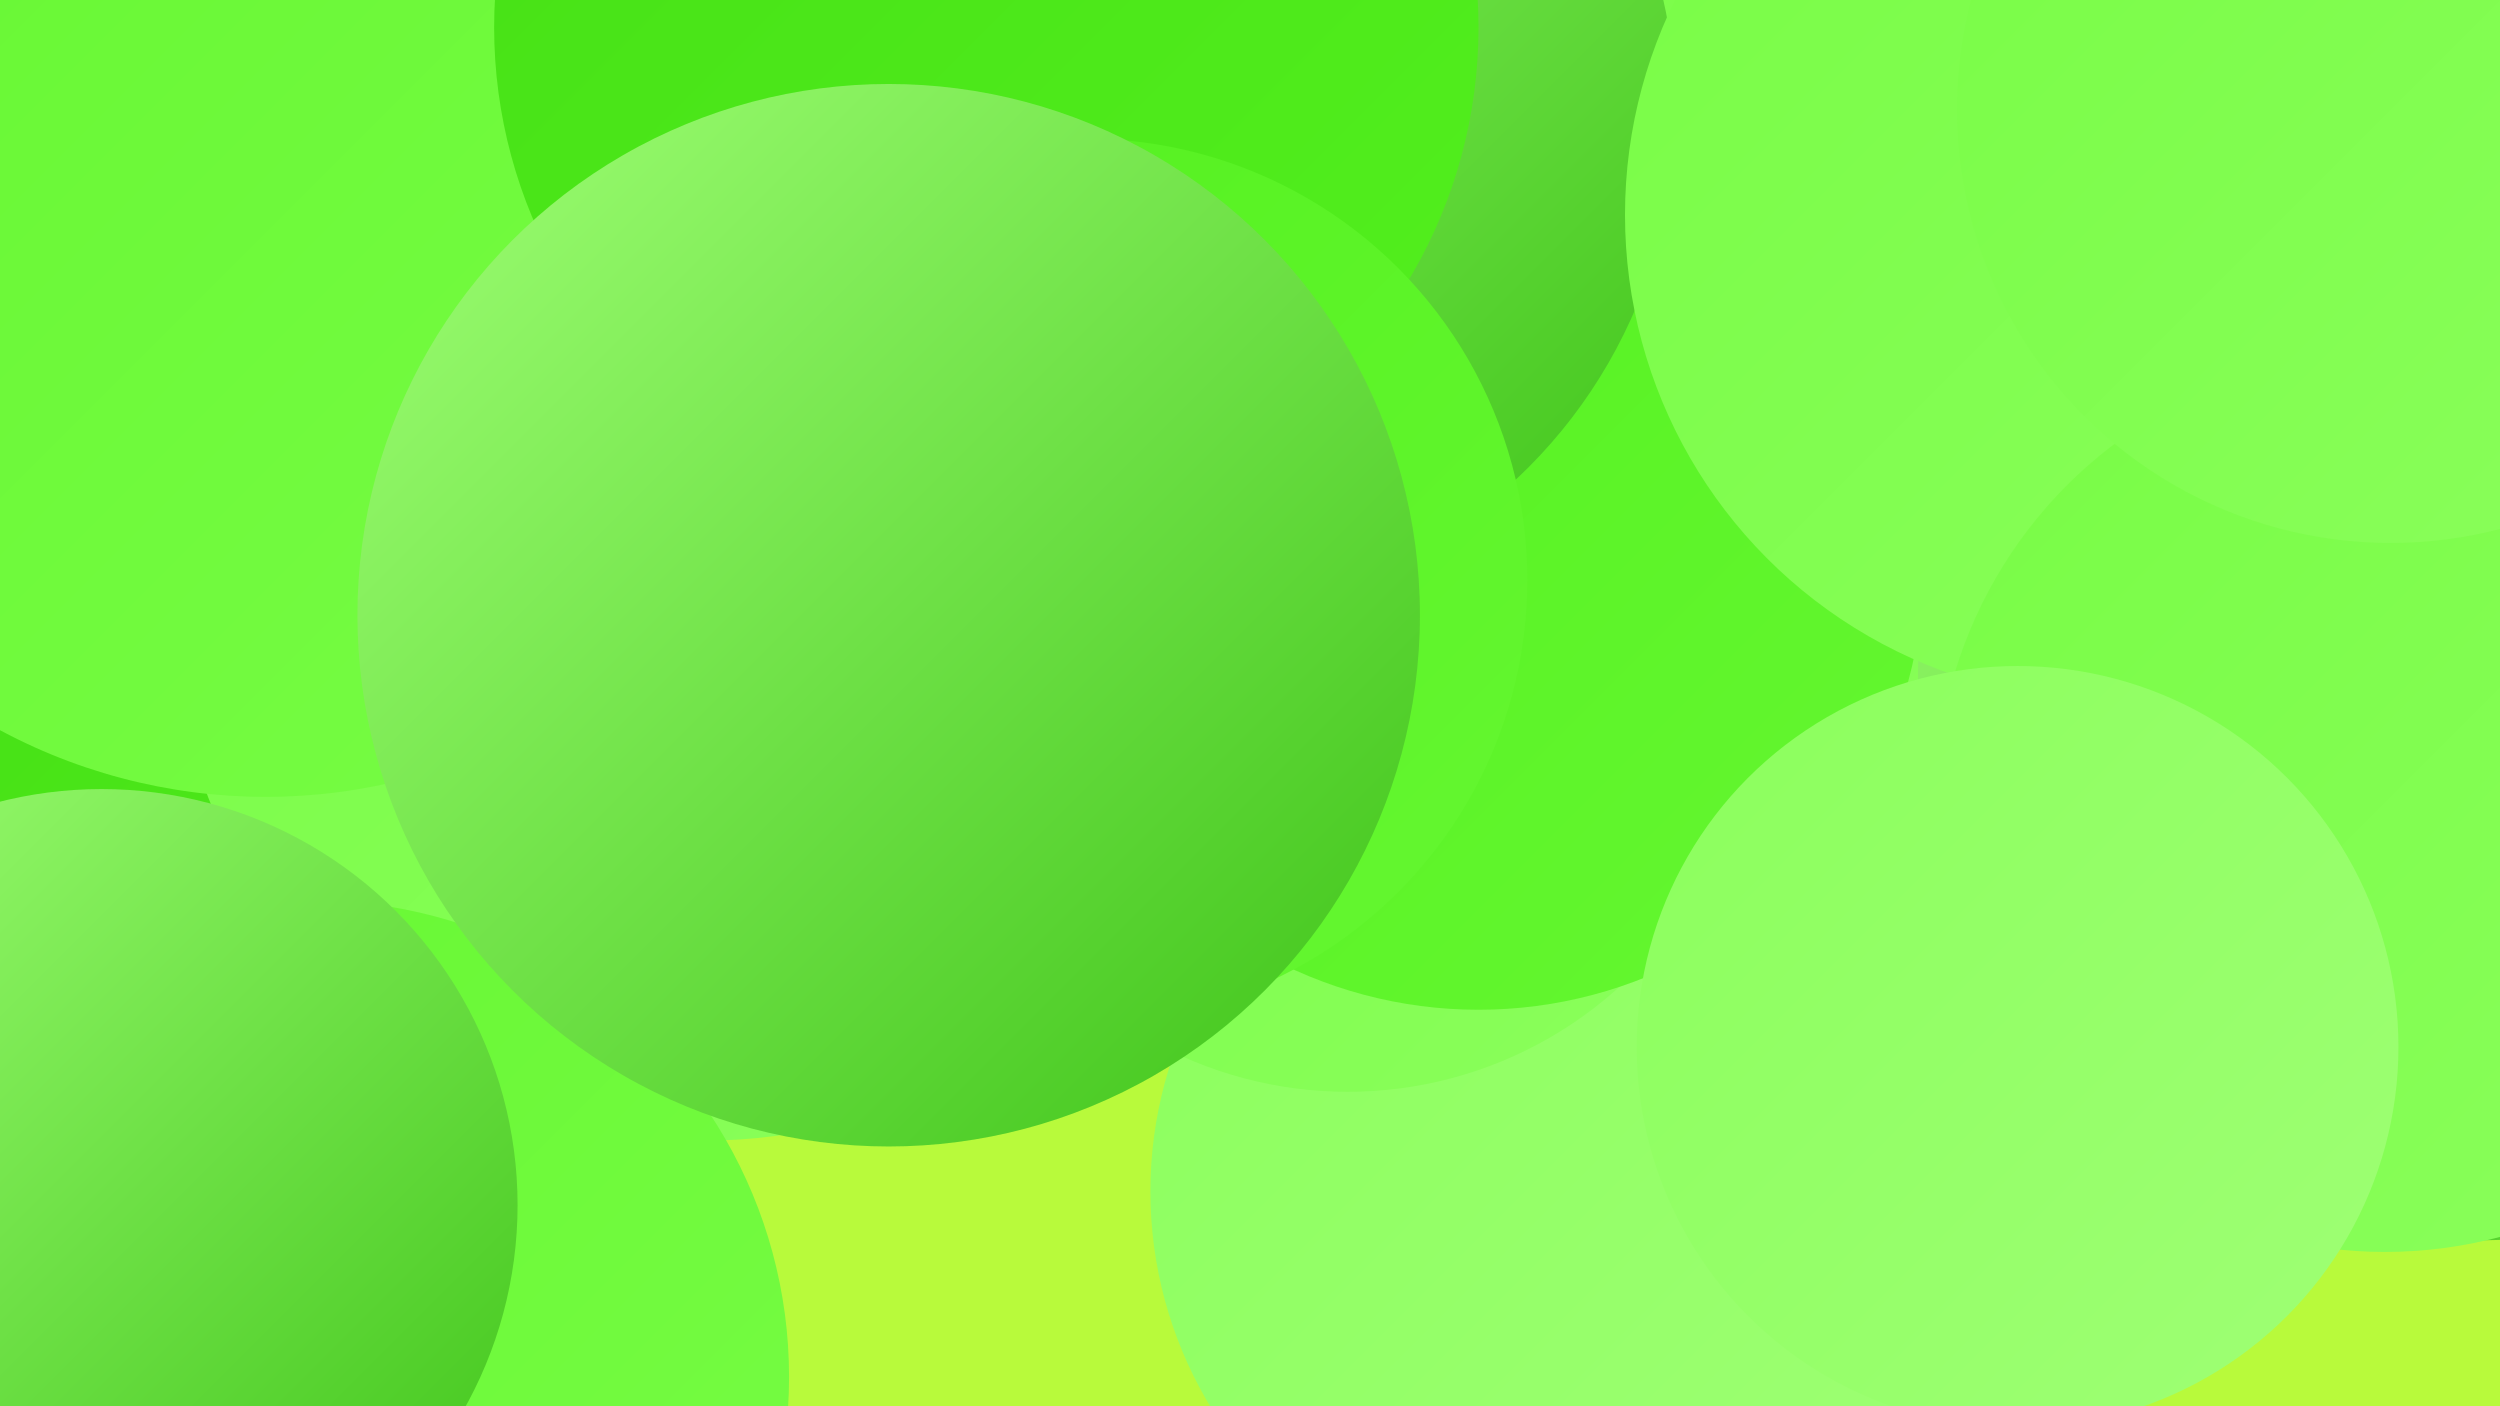 <?xml version="1.0" encoding="UTF-8"?><svg width="1280" height="720" xmlns="http://www.w3.org/2000/svg"><defs><linearGradient id="grad0" x1="0%" y1="0%" x2="100%" y2="100%"><stop offset="0%" style="stop-color:#3ec318;stop-opacity:1" /><stop offset="100%" style="stop-color:#45df15;stop-opacity:1" /></linearGradient><linearGradient id="grad1" x1="0%" y1="0%" x2="100%" y2="100%"><stop offset="0%" style="stop-color:#45df15;stop-opacity:1" /><stop offset="100%" style="stop-color:#53f01e;stop-opacity:1" /></linearGradient><linearGradient id="grad2" x1="0%" y1="0%" x2="100%" y2="100%"><stop offset="0%" style="stop-color:#53f01e;stop-opacity:1" /><stop offset="100%" style="stop-color:#65f731;stop-opacity:1" /></linearGradient><linearGradient id="grad3" x1="0%" y1="0%" x2="100%" y2="100%"><stop offset="0%" style="stop-color:#65f731;stop-opacity:1" /><stop offset="100%" style="stop-color:#78fc45;stop-opacity:1" /></linearGradient><linearGradient id="grad4" x1="0%" y1="0%" x2="100%" y2="100%"><stop offset="0%" style="stop-color:#78fc45;stop-opacity:1" /><stop offset="100%" style="stop-color:#8bff5c;stop-opacity:1" /></linearGradient><linearGradient id="grad5" x1="0%" y1="0%" x2="100%" y2="100%"><stop offset="0%" style="stop-color:#8bff5c;stop-opacity:1" /><stop offset="100%" style="stop-color:#9fff75;stop-opacity:1" /></linearGradient><linearGradient id="grad6" x1="0%" y1="0%" x2="100%" y2="100%"><stop offset="0%" style="stop-color:#9fff75;stop-opacity:1" /><stop offset="100%" style="stop-color:#3ec318;stop-opacity:1" /></linearGradient></defs><rect width="1280" height="720" fill="#b8fa3b" /><circle cx="131" cy="217" r="262" fill="url(#grad1)" /><circle cx="802" cy="610" r="213" fill="url(#grad5)" /><circle cx="79" cy="382" r="195" fill="url(#grad0)" /><circle cx="907" cy="208" r="251" fill="url(#grad4)" /><circle cx="148" cy="466" r="207" fill="url(#grad1)" /><circle cx="690" cy="352" r="207" fill="url(#grad4)" /><circle cx="757" cy="289" r="228" fill="url(#grad2)" /><circle cx="361" cy="312" r="272" fill="url(#grad4)" /><circle cx="600" cy="57" r="258" fill="url(#grad6)" /><circle cx="136" cy="120" r="288" fill="url(#grad3)" /><circle cx="1270" cy="347" r="288" fill="url(#grad6)" /><circle cx="160" cy="705" r="244" fill="url(#grad3)" /><circle cx="1081" cy="110" r="249" fill="url(#grad4)" /><circle cx="505" cy="14" r="252" fill="url(#grad1)" /><circle cx="556" cy="297" r="226" fill="url(#grad2)" /><circle cx="1221" cy="411" r="230" fill="url(#grad4)" /><circle cx="1224" cy="56" r="222" fill="url(#grad4)" /><circle cx="1033" cy="536" r="195" fill="url(#grad5)" /><circle cx="52" cy="617" r="213" fill="url(#grad6)" /><circle cx="455" cy="315" r="272" fill="url(#grad6)" /></svg>